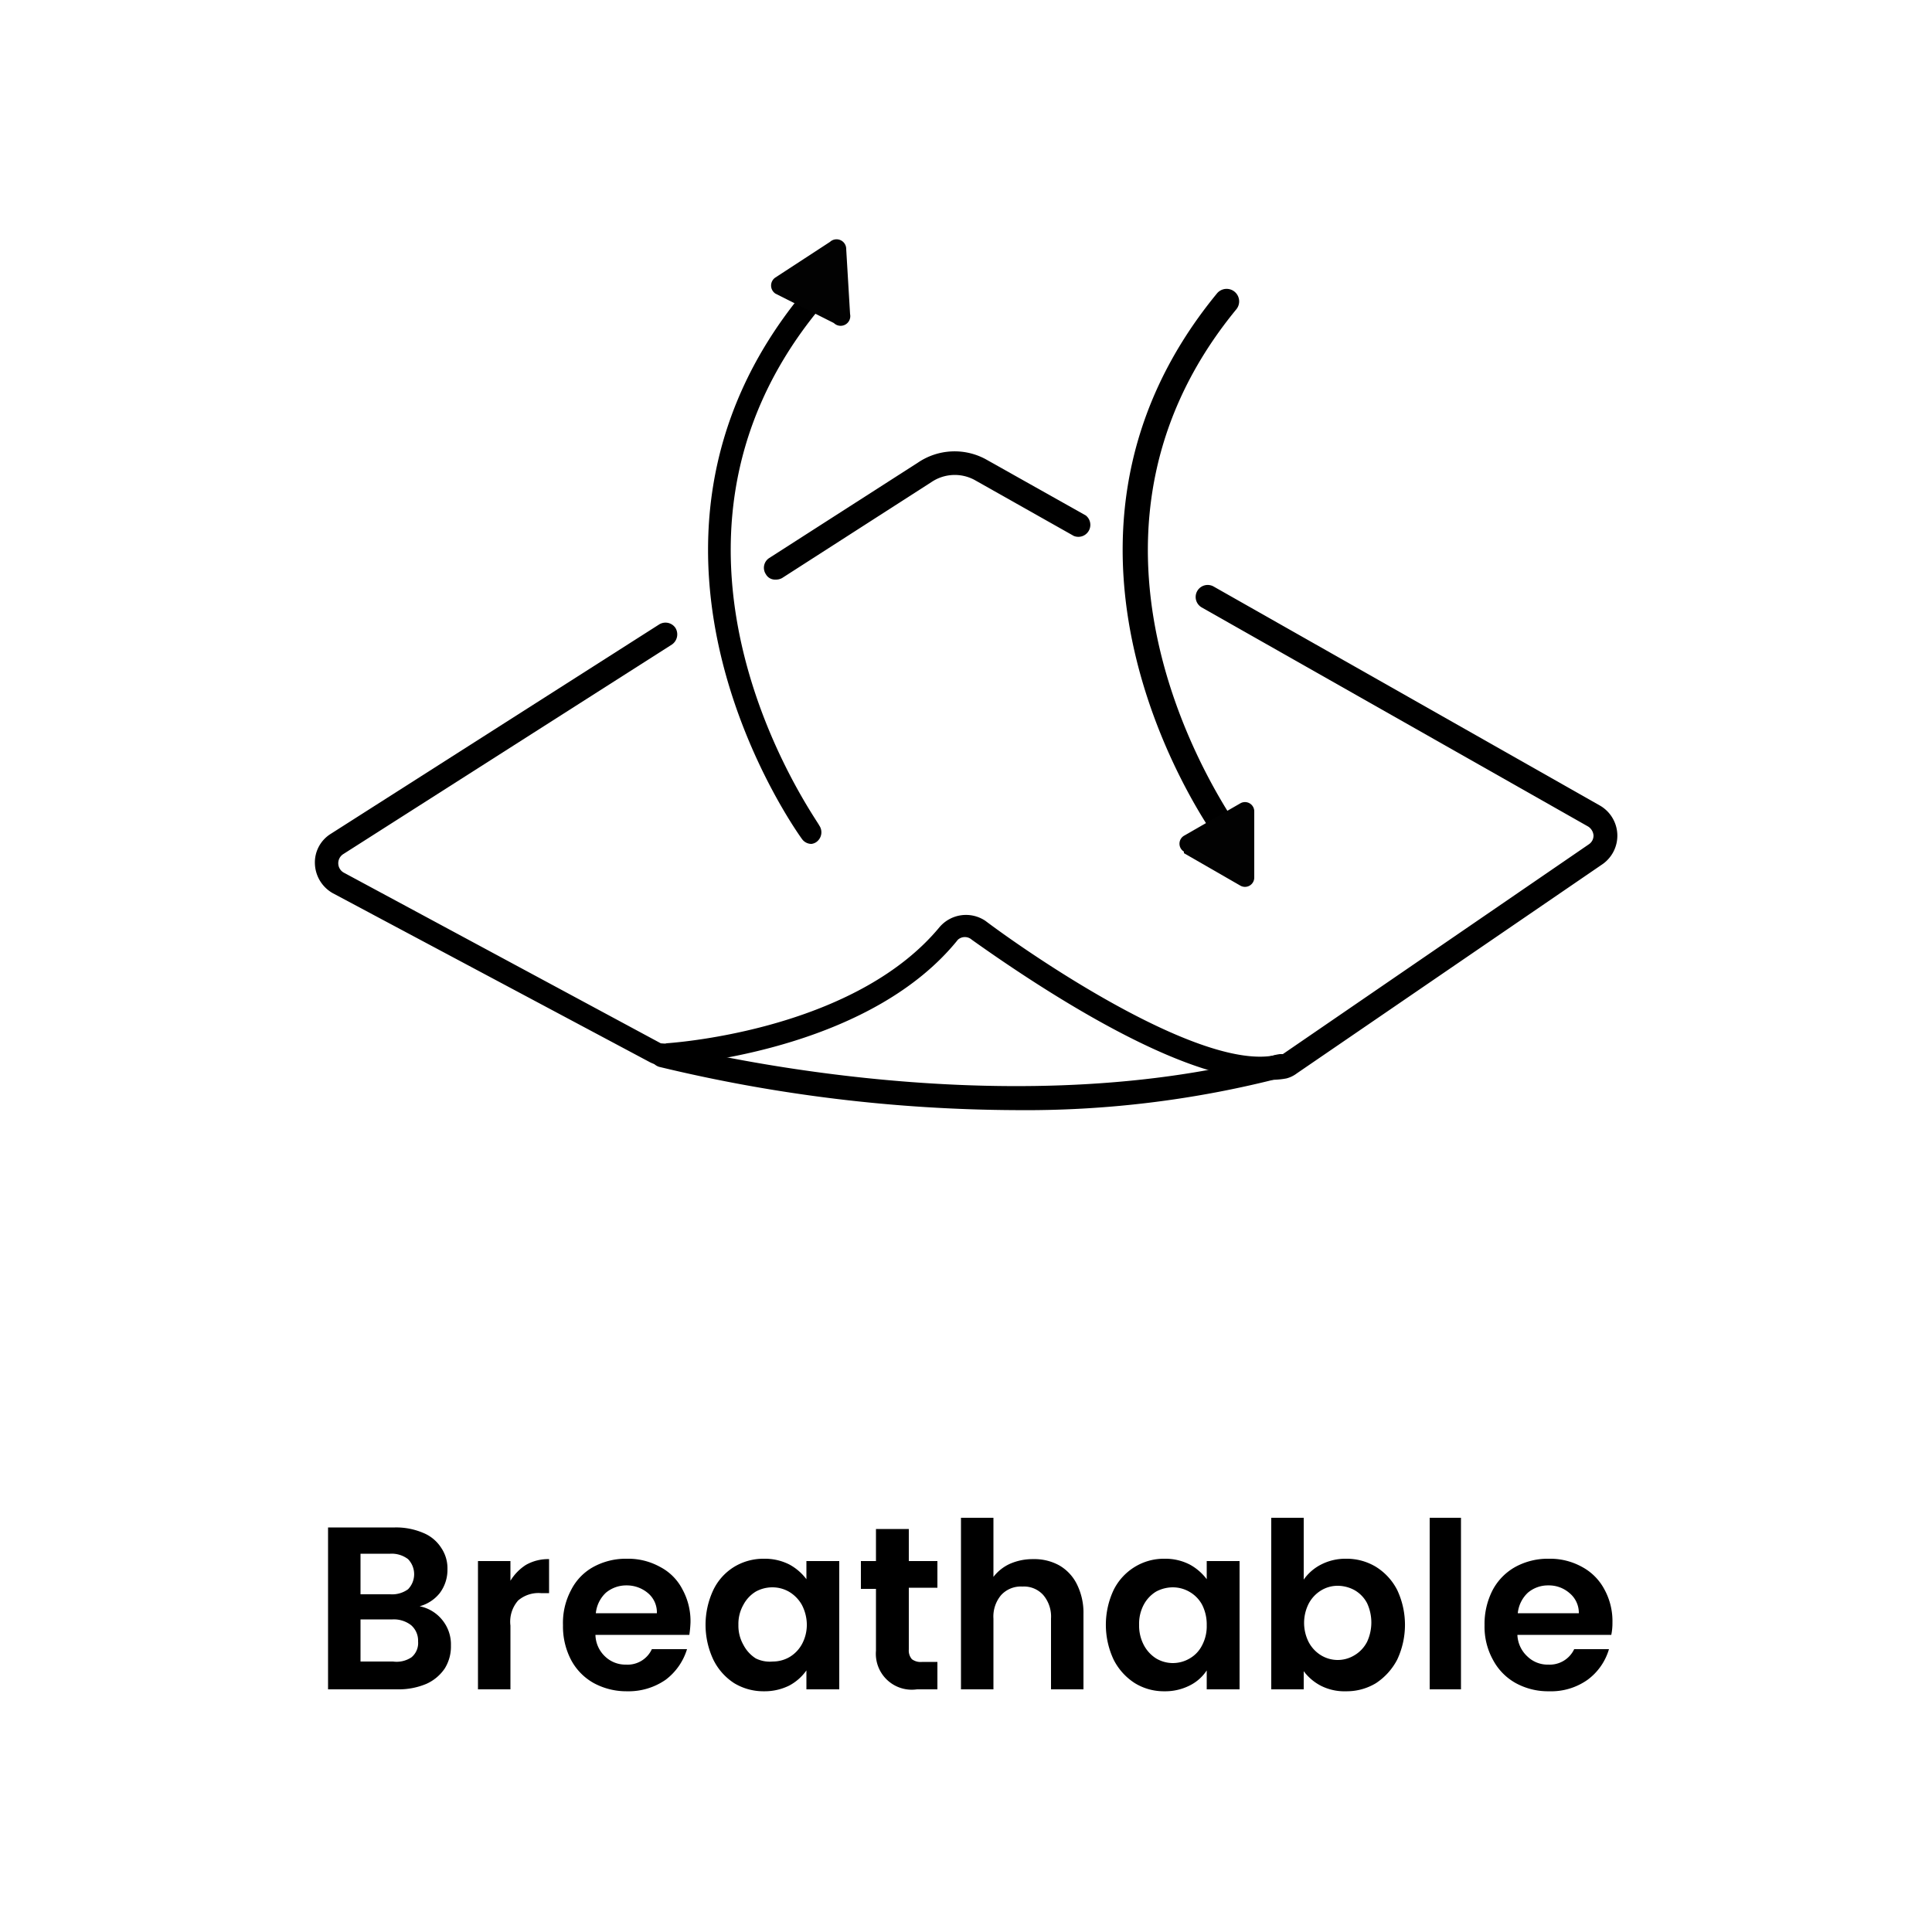 <svg viewBox="0 0 50 50" xmlns="http://www.w3.org/2000/svg"><defs><style>.cls-1{fill:none;}.cls-2{fill:#020202;}</style></defs><title>breathable-t</title><g data-name="图层 2" id="图层_2"><g data-name="图层 1" id="图层_1-2"><rect height="50" width="50" class="cls-1"></rect><path d="M11.45,41.93a1,1,0,0,1,.22.66,1.07,1.07,0,0,1-.16.59,1.13,1.13,0,0,1-.48.4,1.84,1.84,0,0,1-.74.14H8.49V39.53h1.73a1.79,1.79,0,0,1,.73.14,1,1,0,0,1,.47.39.94.94,0,0,1,.16.55,1,1,0,0,1-.2.62,1,1,0,0,1-.52.34A1,1,0,0,1,11.45,41.93Zm-2.12-.67h.77a.7.7,0,0,0,.46-.13.56.56,0,0,0,0-.78.7.7,0,0,0-.46-.14H9.33Zm1.32,1.63a.48.48,0,0,0,.17-.41.53.53,0,0,0-.18-.42.73.73,0,0,0-.48-.15H9.33V43h.84A.69.69,0,0,0,10.65,42.89Z"></path><path d="M13.61,40.5a1.16,1.16,0,0,1,.6-.15v.88H14a.81.81,0,0,0-.59.19.83.83,0,0,0-.2.65v1.65h-.84V40.4h.84v.51A1.27,1.27,0,0,1,13.61,40.5Z"></path><path d="M17.84,42.31H15.41a.79.79,0,0,0,.25.56.76.76,0,0,0,.54.21.69.69,0,0,0,.67-.4h.91a1.56,1.56,0,0,1-.55.79,1.68,1.68,0,0,1-1,.3,1.77,1.77,0,0,1-.86-.21,1.48,1.48,0,0,1-.59-.6,1.87,1.87,0,0,1-.21-.9,1.8,1.8,0,0,1,.21-.91,1.4,1.4,0,0,1,.58-.6,1.75,1.75,0,0,1,.87-.21,1.7,1.7,0,0,1,.85.21,1.35,1.35,0,0,1,.58.58,1.71,1.71,0,0,1,.21.86A2.88,2.88,0,0,1,17.84,42.31ZM17,41.75a.65.65,0,0,0-.23-.52.85.85,0,0,0-.56-.2.82.82,0,0,0-.53.19.84.84,0,0,0-.26.53Z"></path><path d="M18.46,41.15a1.43,1.43,0,0,1,.54-.6,1.46,1.46,0,0,1,.77-.21,1.4,1.4,0,0,1,.66.15,1.36,1.36,0,0,1,.44.38V40.4h.85v3.32h-.85v-.49a1.28,1.28,0,0,1-.44.39,1.43,1.43,0,0,1-.66.15,1.46,1.46,0,0,1-.77-.21,1.52,1.52,0,0,1-.54-.61,2.12,2.12,0,0,1,0-1.8Zm2.29.38a.92.92,0,0,0-.32-.33.86.86,0,0,0-.44-.12.89.89,0,0,0-.43.11.88.88,0,0,0-.32.34,1,1,0,0,0-.13.52,1,1,0,0,0,.13.52.91.91,0,0,0,.32.35A.82.82,0,0,0,20,43a.86.86,0,0,0,.44-.12.88.88,0,0,0,.32-.34,1.05,1.05,0,0,0,.12-.52A1.12,1.12,0,0,0,20.75,41.53Z"></path><path d="M23.52,41.09v1.6a.34.34,0,0,0,.08.25.38.38,0,0,0,.27.07h.39v.71h-.53a.93.93,0,0,1-1.06-1v-1.6h-.39V40.4h.39v-.83h.85v.83h.74v.69Z"></path><path d="M27.41,40.51a1.15,1.15,0,0,1,.46.49,1.65,1.65,0,0,1,.17.77v1.95H27.2V41.89a.86.86,0,0,0-.2-.61.67.67,0,0,0-.54-.22.69.69,0,0,0-.55.22.86.86,0,0,0-.2.61v1.83h-.84V39.28h.84v1.53a1.12,1.12,0,0,1,.43-.34,1.46,1.46,0,0,1,.6-.12A1.33,1.33,0,0,1,27.41,40.51Z"></path><path d="M28.82,41.15a1.46,1.46,0,0,1,.55-.6,1.44,1.44,0,0,1,.77-.21,1.38,1.38,0,0,1,.65.15,1.36,1.36,0,0,1,.44.38V40.4h.85v3.32h-.85v-.49a1.12,1.12,0,0,1-.44.39,1.4,1.4,0,0,1-.66.15,1.43,1.43,0,0,1-.76-.21,1.55,1.55,0,0,1-.55-.61,2.12,2.12,0,0,1,0-1.8Zm2.29.38a.85.85,0,0,0-.32-.33.86.86,0,0,0-.44-.12.92.92,0,0,0-.43.11.88.88,0,0,0-.32.34,1.05,1.05,0,0,0-.12.52,1.08,1.08,0,0,0,.12.52.91.91,0,0,0,.32.35.85.85,0,0,0,.43.12.86.86,0,0,0,.44-.12.81.81,0,0,0,.32-.34,1.05,1.05,0,0,0,.12-.52A1.12,1.12,0,0,0,31.11,41.53Z"></path><path d="M34.19,40.49a1.38,1.38,0,0,1,.65-.15,1.46,1.46,0,0,1,.77.21,1.52,1.52,0,0,1,.55.6,2.12,2.12,0,0,1,0,1.8,1.63,1.63,0,0,1-.55.61,1.46,1.46,0,0,1-.77.21,1.35,1.35,0,0,1-.65-.14,1.3,1.3,0,0,1-.45-.38v.47H32.9V39.28h.84v1.6A1.23,1.23,0,0,1,34.19,40.49Zm1.19,1a.83.83,0,0,0-.33-.34.92.92,0,0,0-.43-.11.82.82,0,0,0-.43.12.88.88,0,0,0-.32.34,1.1,1.1,0,0,0,0,1,.88.88,0,0,0,.32.34.83.83,0,0,0,.86,0,.86.86,0,0,0,.33-.35,1.19,1.19,0,0,0,0-1Z"></path><path d="M37.81,39.28v4.44H37V39.28Z"></path><path d="M41.7,42.31H39.27a.8.8,0,0,0,.26.56.75.75,0,0,0,.54.21.7.7,0,0,0,.67-.4h.9a1.51,1.51,0,0,1-.55.79,1.63,1.63,0,0,1-1,.3,1.74,1.74,0,0,1-.86-.21,1.48,1.48,0,0,1-.59-.6,1.77,1.77,0,0,1-.22-.9,1.91,1.91,0,0,1,.21-.91,1.48,1.48,0,0,1,.59-.6,1.75,1.75,0,0,1,.87-.21,1.7,1.7,0,0,1,.85.21,1.41,1.41,0,0,1,.58.58,1.71,1.71,0,0,1,.21.86A1.51,1.51,0,0,1,41.7,42.31Zm-.84-.56a.66.66,0,0,0-.24-.52.81.81,0,0,0-.55-.2.8.8,0,0,0-.53.19.84.84,0,0,0-.26.53Z"></path><path d="M26.28,28.73a40,40,0,0,1-9.22-1.12.32.32,0,0,1-.22-.38.31.31,0,0,1,.38-.21c.08,0,8.5,2.25,15.79.28a.32.32,0,0,1,.38.22.3.3,0,0,1-.22.37A26.51,26.51,0,0,1,26.28,28.73Z"></path><path d="M20.07,15a.27.27,0,0,1-.25-.14.3.3,0,0,1,.09-.42l3.85-2.47a1.69,1.69,0,0,1,1.76-.08l2.58,1.45a.31.31,0,0,1-.31.53l-2.57-1.45a1.08,1.08,0,0,0-1.12.06l-3.86,2.48A.33.33,0,0,1,20.07,15Z"></path><path d="M32.66,27.93c-2.1,0-5.53-2.2-7.51-3.61a.27.27,0,0,0-.36,0c-2.18,2.71-6.63,3.19-7.49,3.26a.86.86,0,0,1-.48-.09l-8.2-4.37a.91.91,0,0,1-.47-.76.87.87,0,0,1,.41-.78l8.5-5.42a.31.31,0,0,1,.42.09.32.32,0,0,1-.09.43l-8.5,5.42a.28.28,0,0,0,0,.48L17.1,27a.25.25,0,0,0,.15,0c.82-.06,5-.52,7.06-3a.9.9,0,0,1,1.19-.17c1.33,1,5.76,4,7.62,3.45l.08,0,7.92-5.43a.27.27,0,0,0,.12-.23.3.3,0,0,0-.14-.23l-10-5.67a.31.31,0,0,1,.31-.54l10,5.67a.9.9,0,0,1,.07,1.51l-7.92,5.42a.75.75,0,0,1-.27.13A2.07,2.07,0,0,1,32.66,27.93Z"></path><path d="M21,21.84a.3.3,0,0,1-.24-.12c-.06-.08-5.45-7.48,0-14.12A.31.31,0,1,1,21.2,8c-5.15,6.26,0,13.29,0,13.36a.31.31,0,0,1-.07.43A.28.28,0,0,1,21,21.84Z"></path><path d="M31.73,21.84a.3.3,0,0,1-.24-.12c-.06-.08-5.45-7.48,0-14.12A.31.31,0,0,1,32,8c-5.16,6.27,0,13.29,0,13.36a.31.31,0,0,1-.06.43A.33.33,0,0,1,31.73,21.84Z"></path><path d="M21.48,6.26l-1.41.92a.25.25,0,0,0,0,.42l1.51.76A.25.25,0,0,0,22,8.13l-.1-1.68A.25.25,0,0,0,21.48,6.26Z" class="cls-2"></path><path d="M30.64,22.08l1.46.84a.24.24,0,0,0,.36-.21V21a.24.24,0,0,0-.36-.21l-1.46.84a.24.24,0,0,0,0,.41Z" class="cls-2"></path></g></g></svg>